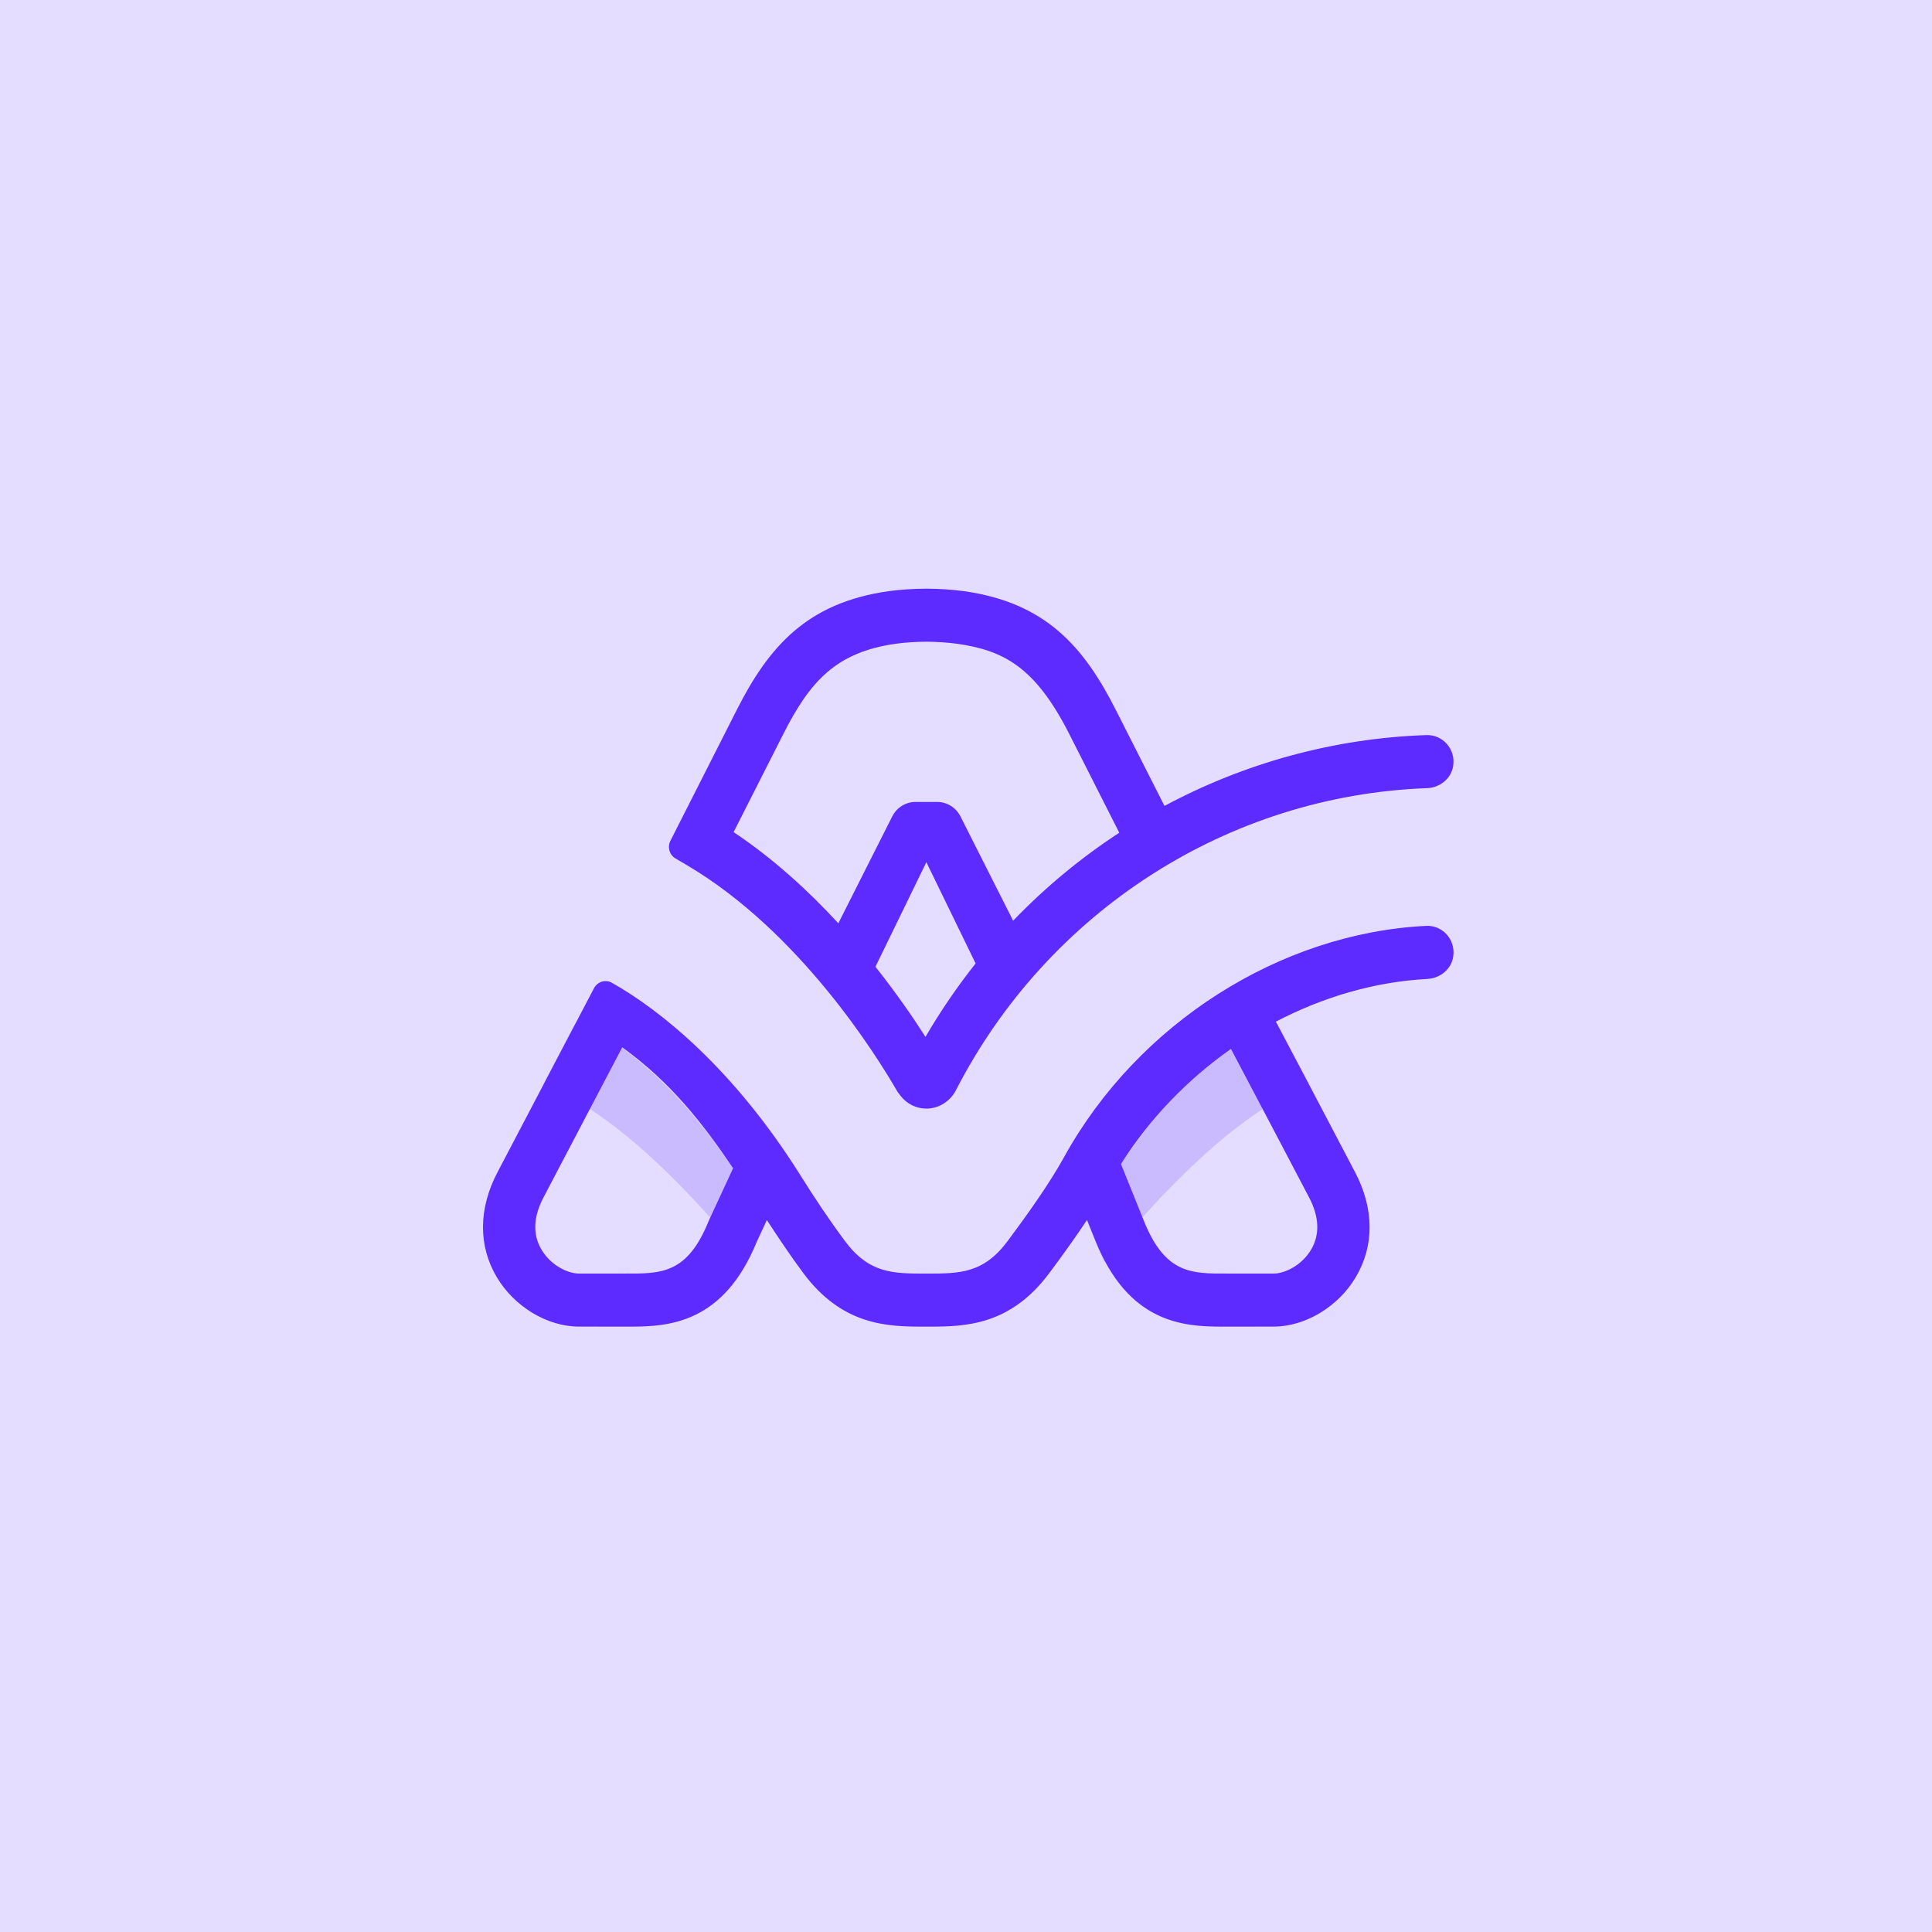 <svg width="48" height="48" viewBox="0 0 48 48" fill="none" xmlns="http://www.w3.org/2000/svg">
<rect width="48" height="48" fill="white"/>
<rect width="48" height="48" fill="#5D2BFF" fill-opacity="0.16"/>
<g clip-path="url(#clip0_26457_64768)">
<g clip-path="url(#clip1_26457_64768)">
<path fill-rule="evenodd" clip-rule="evenodd" d="M19.459 18.241L18.226 20.674C19.215 21.333 20.088 22.136 20.828 22.939L22.164 20.291C22.273 20.066 22.499 19.924 22.746 19.924H23.283C23.53 19.924 23.756 20.066 23.866 20.291L25.171 22.875C25.968 22.045 26.854 21.312 27.808 20.689L26.568 18.241C25.717 16.562 24.927 16.156 23.769 15.993C23.566 15.964 23.248 15.943 23.013 15.943C22.779 15.943 22.461 15.964 22.258 15.993C20.756 16.204 20.115 16.946 19.459 18.241ZM22.993 25.761C23.368 25.119 23.784 24.509 24.239 23.937L23.015 21.421L21.75 24.019C22.271 24.676 22.69 25.286 22.993 25.761ZM17.049 21.485L16.782 21.328C16.632 21.24 16.576 21.047 16.656 20.89L18.304 17.638C19.097 16.074 20.043 14.973 22.08 14.687C22.343 14.65 22.718 14.625 23.013 14.625C23.309 14.625 23.684 14.65 23.947 14.687C25.984 14.973 26.93 16.074 27.722 17.638L28.931 20.023C30.913 18.961 33.132 18.341 35.441 18.263C35.84 18.25 36.171 18.608 36.103 19.033C36.053 19.35 35.768 19.571 35.452 19.582C30.515 19.761 26.031 22.638 23.744 27.097C23.739 27.107 23.733 27.116 23.728 27.125L23.729 27.126C23.724 27.135 23.717 27.144 23.711 27.153C23.703 27.165 23.696 27.177 23.688 27.188C23.533 27.408 23.283 27.543 23.015 27.543H23.012C22.766 27.543 22.533 27.428 22.38 27.232L22.298 27.125C21.776 26.219 19.857 23.134 17.049 21.485ZM35.432 23.003C35.835 22.983 36.167 23.339 36.105 23.765C36.059 24.083 35.777 24.305 35.461 24.322C34.159 24.391 32.874 24.768 31.698 25.383C31.721 25.428 31.747 25.476 31.776 25.53C32.143 26.222 32.78 27.433 33.669 29.128C34.14 30.027 34.147 30.95 33.686 31.727C33.251 32.464 32.43 32.959 31.645 32.959C31.645 32.959 30.407 32.96 30.361 32.96C29.401 32.96 28.04 32.872 27.218 30.833L27.007 30.309C26.705 30.764 26.378 31.214 26.075 31.622C25.104 32.931 23.987 32.96 23.077 32.96H22.949C22.039 32.96 20.923 32.931 19.952 31.622C19.633 31.192 19.337 30.749 19.052 30.311L18.802 30.849C17.98 32.872 16.623 32.96 15.666 32.96C15.62 32.96 14.382 32.959 14.382 32.959C13.597 32.959 12.776 32.464 12.34 31.727C11.88 30.95 11.887 30.027 12.358 29.128L13.552 26.851L14.758 24.551C14.844 24.389 15.043 24.326 15.201 24.416C16.413 25.099 18.234 26.565 19.888 29.203C20.247 29.776 20.601 30.307 20.989 30.829C21.593 31.643 22.188 31.642 23.013 31.642C23.838 31.642 24.434 31.643 25.038 30.829C25.52 30.18 26.062 29.425 26.438 28.745C28.265 25.436 31.796 23.182 35.432 23.003ZM32.523 29.748C31.393 27.595 30.847 26.559 30.583 26.061C29.504 26.818 28.562 27.789 27.85 28.921L28.42 30.334C28.95 31.648 29.597 31.645 30.491 31.641L31.645 31.641C31.925 31.641 32.346 31.433 32.573 31.048C32.795 30.673 32.778 30.235 32.523 29.748ZM17.607 30.334C17.61 30.325 18.038 29.401 18.213 29.026C17.472 27.925 16.669 26.893 15.459 26.02L14.698 27.471L13.504 29.748C13.248 30.235 13.231 30.673 13.454 31.048C13.681 31.433 14.102 31.641 14.382 31.641L15.535 31.641C16.431 31.645 17.077 31.648 17.607 30.334Z" fill="#5D2BFF"/>
<g opacity="0.2">
<path d="M18.571 31.336C16.688 29.023 14.999 27.553 13.504 26.928C13.502 26.927 13.765 26.424 14.295 25.419C14.794 25.625 15.173 25.823 15.431 26.013C16.797 27.02 17.822 28.314 19.035 30.331C19.044 30.346 18.89 30.681 18.571 31.336Z" fill="#5D2BFF"/>
<path d="M27.437 31.353C29.33 29.032 31.024 27.558 32.519 26.933C32.522 26.932 32.248 26.415 31.698 25.383C31.216 25.648 30.845 25.875 30.586 26.061C29.318 26.971 28.754 27.597 27.85 28.919C27.525 29.394 27.284 29.797 27.007 30.311C26.999 30.326 27.142 30.674 27.437 31.353Z" fill="#5D2BFF"/>
</g>
</g>
</g>
<defs>
<clipPath id="clip0_26457_64768">
<rect width="24.375" height="18.375" fill="white" transform="translate(12 14.625)"/>
</clipPath>
<clipPath id="clip1_26457_64768">
<rect width="24.375" height="18.375" fill="white" transform="translate(12 14.625)"/>
</clipPath>
</defs>
</svg>
